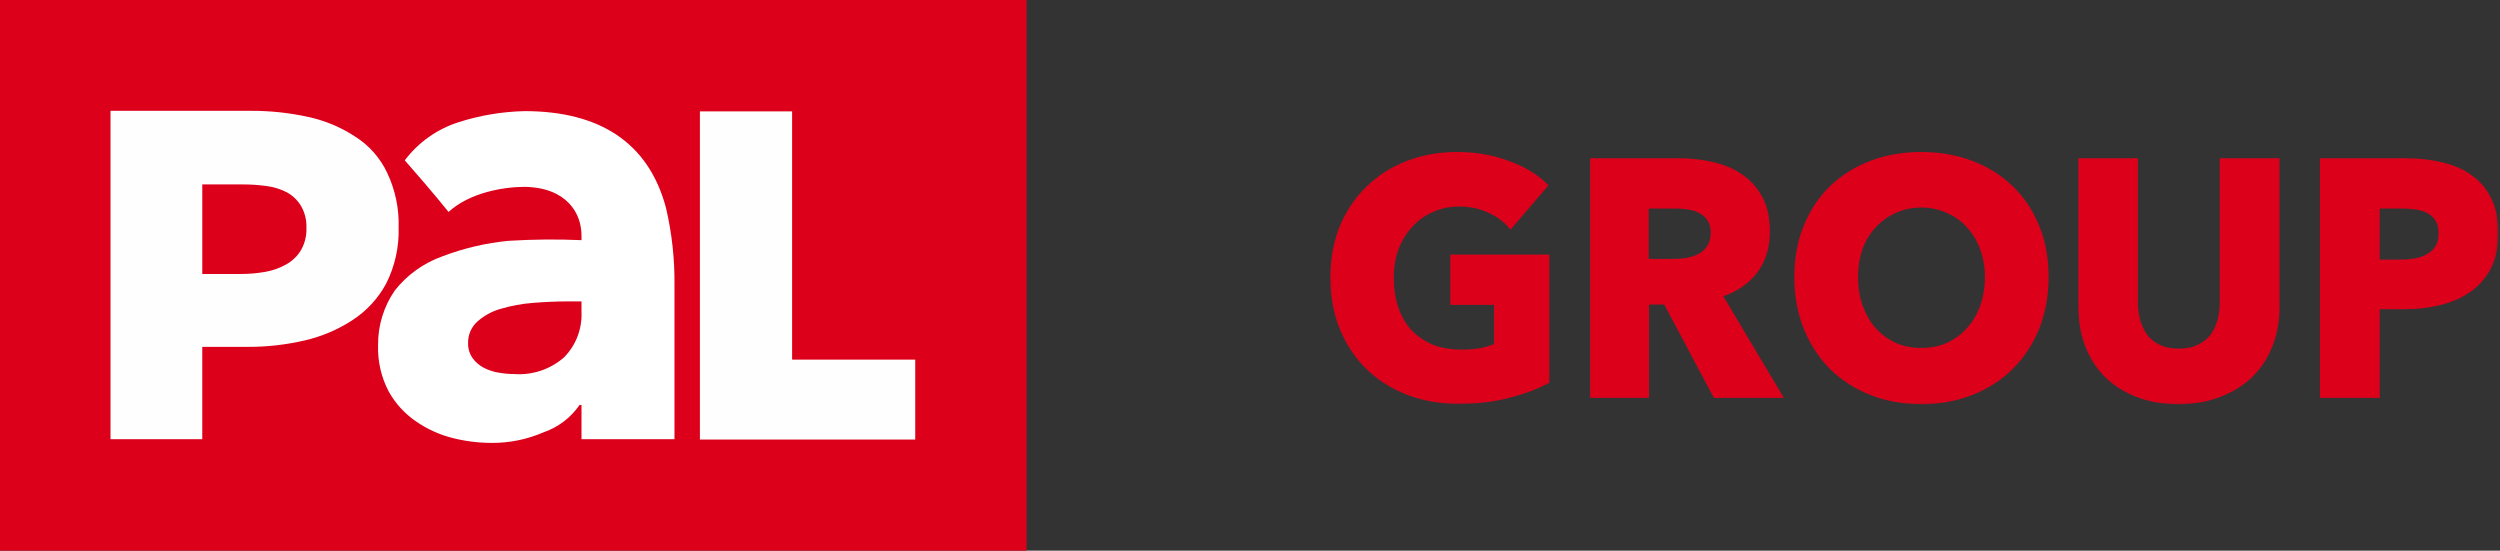 <svg width="227" height="50" viewBox="0 0 227 50" fill="none" xmlns="http://www.w3.org/2000/svg">
<rect x="0" y="0" width="227" height="50" fill="#333333" stroke="none"/>
<mask id="path-1-outside-1_2687_941" maskUnits="userSpaceOnUse" x="120" y="13" width="107" height="24" fill="black">
<rect fill="white" x="120" y="13" width="107" height="24"/>
<path d="M140.48 34.63C139.46 35.173 138.263 35.615 136.89 35.957C135.536 36.299 134.055 36.47 132.446 36.47C130.779 36.47 129.239 36.198 127.827 35.656C126.434 35.113 125.227 34.349 124.207 33.363C123.207 32.378 122.422 31.202 121.853 29.834C121.284 28.447 121 26.909 121 25.22C121 23.511 121.284 21.962 121.853 20.575C122.442 19.188 123.246 18.011 124.266 17.046C125.286 16.061 126.483 15.307 127.856 14.784C129.229 14.261 130.71 14 132.299 14C133.947 14 135.477 14.261 136.89 14.784C138.302 15.287 139.45 15.97 140.332 16.835L137.155 20.545C136.664 19.962 136.017 19.489 135.212 19.127C134.408 18.745 133.496 18.554 132.476 18.554C131.593 18.554 130.779 18.725 130.034 19.067C129.288 19.389 128.641 19.851 128.092 20.454C127.542 21.038 127.111 21.741 126.797 22.566C126.503 23.37 126.355 24.255 126.355 25.22C126.355 26.205 126.493 27.11 126.767 27.934C127.042 28.759 127.444 29.473 127.974 30.076C128.523 30.659 129.19 31.121 129.975 31.463C130.779 31.785 131.691 31.946 132.711 31.946C133.3 31.946 133.859 31.905 134.389 31.825C134.918 31.724 135.409 31.574 135.86 31.373V27.482H131.887V23.32H140.48V34.63Z"/>
<path d="M155.738 35.927L151.236 27.452H149.53V35.927H144.586V14.573H152.531C153.531 14.573 154.502 14.684 155.444 14.905C156.405 15.106 157.259 15.458 158.004 15.96C158.769 16.463 159.377 17.127 159.828 17.951C160.28 18.776 160.505 19.801 160.505 21.027C160.505 22.475 160.123 23.692 159.358 24.677C158.593 25.662 157.533 26.366 156.18 26.788L161.623 35.927H155.738ZM155.532 21.118C155.532 20.615 155.424 20.213 155.209 19.912C155.012 19.59 154.748 19.349 154.414 19.188C154.1 19.007 153.737 18.886 153.325 18.826C152.933 18.765 152.551 18.735 152.178 18.735H149.5V23.712H151.884C152.296 23.712 152.717 23.682 153.149 23.621C153.58 23.541 153.973 23.41 154.326 23.229C154.679 23.048 154.963 22.787 155.179 22.445C155.415 22.103 155.532 21.661 155.532 21.118Z"/>
<path d="M185.814 25.16C185.814 26.849 185.529 28.397 184.96 29.804C184.391 31.192 183.597 32.388 182.577 33.393C181.576 34.379 180.38 35.143 178.987 35.686C177.594 36.229 176.084 36.5 174.455 36.5C172.827 36.5 171.317 36.229 169.924 35.686C168.551 35.143 167.354 34.379 166.334 33.393C165.334 32.388 164.549 31.192 163.98 29.804C163.411 28.397 163.127 26.849 163.127 25.16C163.127 23.45 163.411 21.912 163.98 20.545C164.549 19.157 165.334 17.981 166.334 17.016C167.354 16.051 168.551 15.307 169.924 14.784C171.317 14.261 172.827 14 174.455 14C176.084 14 177.594 14.261 178.987 14.784C180.38 15.307 181.576 16.051 182.577 17.016C183.597 17.981 184.391 19.157 184.96 20.545C185.529 21.912 185.814 23.45 185.814 25.16ZM180.429 25.16C180.429 24.235 180.282 23.37 179.987 22.566C179.693 21.761 179.281 21.078 178.752 20.515C178.241 19.932 177.614 19.479 176.868 19.157C176.142 18.816 175.338 18.645 174.455 18.645C173.573 18.645 172.768 18.816 172.043 19.157C171.317 19.479 170.689 19.932 170.159 20.515C169.63 21.078 169.218 21.761 168.923 22.566C168.649 23.37 168.511 24.235 168.511 25.16C168.511 26.125 168.659 27.019 168.953 27.844C169.247 28.648 169.649 29.342 170.159 29.925C170.689 30.508 171.317 30.971 172.043 31.312C172.768 31.634 173.573 31.795 174.455 31.795C175.338 31.795 176.142 31.634 176.868 31.312C177.594 30.971 178.222 30.508 178.752 29.925C179.281 29.342 179.693 28.648 179.987 27.844C180.282 27.019 180.429 26.125 180.429 25.16Z"/>
<path d="M206.782 27.874C206.782 29.161 206.566 30.337 206.134 31.403C205.722 32.448 205.124 33.353 204.339 34.117C203.555 34.861 202.603 35.444 201.485 35.867C200.387 36.289 199.161 36.5 197.807 36.5C196.434 36.5 195.198 36.289 194.099 35.867C193.001 35.444 192.069 34.861 191.304 34.117C190.539 33.353 189.95 32.448 189.538 31.403C189.126 30.337 188.921 29.161 188.921 27.874V14.573H193.923V27.452C193.923 28.035 193.991 28.588 194.129 29.111C194.286 29.633 194.511 30.106 194.806 30.528C195.119 30.93 195.522 31.252 196.012 31.493C196.522 31.735 197.13 31.855 197.836 31.855C198.543 31.855 199.141 31.735 199.631 31.493C200.141 31.252 200.553 30.93 200.867 30.528C201.181 30.106 201.407 29.633 201.544 29.111C201.681 28.588 201.75 28.035 201.75 27.452V14.573H206.782V27.874Z"/>
<path d="M226.652 21.148C226.652 22.395 226.427 23.45 225.975 24.315C225.524 25.16 224.916 25.843 224.151 26.366C223.386 26.889 222.503 27.271 221.503 27.512C220.502 27.753 219.463 27.874 218.384 27.874H215.882V35.927H210.851V14.573H218.501C219.639 14.573 220.698 14.694 221.679 14.935C222.68 15.156 223.543 15.528 224.269 16.051C225.014 16.554 225.593 17.227 226.005 18.072C226.436 18.896 226.652 19.922 226.652 21.148ZM221.62 21.178C221.62 20.676 221.522 20.263 221.326 19.942C221.13 19.62 220.865 19.369 220.532 19.188C220.198 19.007 219.816 18.886 219.384 18.826C218.972 18.765 218.541 18.735 218.089 18.735H215.882V23.772H218.001C218.472 23.772 218.923 23.732 219.355 23.651C219.786 23.571 220.169 23.43 220.502 23.229C220.855 23.028 221.13 22.767 221.326 22.445C221.522 22.103 221.62 21.681 221.62 21.178Z"/>
</mask>
<path d="M140.48 34.63C139.46 35.173 138.263 35.615 136.89 35.957C135.536 36.299 134.055 36.47 132.446 36.47C130.779 36.47 129.239 36.198 127.827 35.656C126.434 35.113 125.227 34.349 124.207 33.363C123.207 32.378 122.422 31.202 121.853 29.834C121.284 28.447 121 26.909 121 25.22C121 23.511 121.284 21.962 121.853 20.575C122.442 19.188 123.246 18.011 124.266 17.046C125.286 16.061 126.483 15.307 127.856 14.784C129.229 14.261 130.71 14 132.299 14C133.947 14 135.477 14.261 136.89 14.784C138.302 15.287 139.45 15.97 140.332 16.835L137.155 20.545C136.664 19.962 136.017 19.489 135.212 19.127C134.408 18.745 133.496 18.554 132.476 18.554C131.593 18.554 130.779 18.725 130.034 19.067C129.288 19.389 128.641 19.851 128.092 20.454C127.542 21.038 127.111 21.741 126.797 22.566C126.503 23.37 126.355 24.255 126.355 25.22C126.355 26.205 126.493 27.11 126.767 27.934C127.042 28.759 127.444 29.473 127.974 30.076C128.523 30.659 129.19 31.121 129.975 31.463C130.779 31.785 131.691 31.946 132.711 31.946C133.3 31.946 133.859 31.905 134.389 31.825C134.918 31.724 135.409 31.574 135.86 31.373V27.482H131.887V23.32H140.48V34.63Z" fill="#DD001B"/>
<path d="M155.738 35.927L151.236 27.452H149.53V35.927H144.586V14.573H152.531C153.531 14.573 154.502 14.684 155.444 14.905C156.405 15.106 157.259 15.458 158.004 15.96C158.769 16.463 159.377 17.127 159.828 17.951C160.28 18.776 160.505 19.801 160.505 21.027C160.505 22.475 160.123 23.692 159.358 24.677C158.593 25.662 157.533 26.366 156.18 26.788L161.623 35.927H155.738ZM155.532 21.118C155.532 20.615 155.424 20.213 155.209 19.912C155.012 19.59 154.748 19.349 154.414 19.188C154.1 19.007 153.737 18.886 153.325 18.826C152.933 18.765 152.551 18.735 152.178 18.735H149.5V23.712H151.884C152.296 23.712 152.717 23.682 153.149 23.621C153.58 23.541 153.973 23.41 154.326 23.229C154.679 23.048 154.963 22.787 155.179 22.445C155.415 22.103 155.532 21.661 155.532 21.118Z" fill="#DD001B"/>
<path d="M185.814 25.16C185.814 26.849 185.529 28.397 184.96 29.804C184.391 31.192 183.597 32.388 182.577 33.393C181.576 34.379 180.38 35.143 178.987 35.686C177.594 36.229 176.084 36.5 174.455 36.5C172.827 36.5 171.317 36.229 169.924 35.686C168.551 35.143 167.354 34.379 166.334 33.393C165.334 32.388 164.549 31.192 163.98 29.804C163.411 28.397 163.127 26.849 163.127 25.16C163.127 23.45 163.411 21.912 163.98 20.545C164.549 19.157 165.334 17.981 166.334 17.016C167.354 16.051 168.551 15.307 169.924 14.784C171.317 14.261 172.827 14 174.455 14C176.084 14 177.594 14.261 178.987 14.784C180.38 15.307 181.576 16.051 182.577 17.016C183.597 17.981 184.391 19.157 184.96 20.545C185.529 21.912 185.814 23.45 185.814 25.16ZM180.429 25.16C180.429 24.235 180.282 23.37 179.987 22.566C179.693 21.761 179.281 21.078 178.752 20.515C178.241 19.932 177.614 19.479 176.868 19.157C176.142 18.816 175.338 18.645 174.455 18.645C173.573 18.645 172.768 18.816 172.043 19.157C171.317 19.479 170.689 19.932 170.159 20.515C169.63 21.078 169.218 21.761 168.923 22.566C168.649 23.37 168.511 24.235 168.511 25.16C168.511 26.125 168.659 27.019 168.953 27.844C169.247 28.648 169.649 29.342 170.159 29.925C170.689 30.508 171.317 30.971 172.043 31.312C172.768 31.634 173.573 31.795 174.455 31.795C175.338 31.795 176.142 31.634 176.868 31.312C177.594 30.971 178.222 30.508 178.752 29.925C179.281 29.342 179.693 28.648 179.987 27.844C180.282 27.019 180.429 26.125 180.429 25.16Z" fill="#DD001B"/>
<path d="M206.782 27.874C206.782 29.161 206.566 30.337 206.134 31.403C205.722 32.448 205.124 33.353 204.339 34.117C203.555 34.861 202.603 35.444 201.485 35.867C200.387 36.289 199.161 36.5 197.807 36.5C196.434 36.5 195.198 36.289 194.099 35.867C193.001 35.444 192.069 34.861 191.304 34.117C190.539 33.353 189.95 32.448 189.538 31.403C189.126 30.337 188.921 29.161 188.921 27.874V14.573H193.923V27.452C193.923 28.035 193.991 28.588 194.129 29.111C194.286 29.633 194.511 30.106 194.806 30.528C195.119 30.93 195.522 31.252 196.012 31.493C196.522 31.735 197.13 31.855 197.836 31.855C198.543 31.855 199.141 31.735 199.631 31.493C200.141 31.252 200.553 30.93 200.867 30.528C201.181 30.106 201.407 29.633 201.544 29.111C201.681 28.588 201.75 28.035 201.75 27.452V14.573H206.782V27.874Z" fill="#DD001B"/>
<path d="M226.652 21.148C226.652 22.395 226.427 23.45 225.975 24.315C225.524 25.16 224.916 25.843 224.151 26.366C223.386 26.889 222.503 27.271 221.503 27.512C220.502 27.753 219.463 27.874 218.384 27.874H215.882V35.927H210.851V14.573H218.501C219.639 14.573 220.698 14.694 221.679 14.935C222.68 15.156 223.543 15.528 224.269 16.051C225.014 16.554 225.593 17.227 226.005 18.072C226.436 18.896 226.652 19.922 226.652 21.148ZM221.62 21.178C221.62 20.676 221.522 20.263 221.326 19.942C221.13 19.62 220.865 19.369 220.532 19.188C220.198 19.007 219.816 18.886 219.384 18.826C218.972 18.765 218.541 18.735 218.089 18.735H215.882V23.772H218.001C218.472 23.772 218.923 23.732 219.355 23.651C219.786 23.571 220.169 23.43 220.502 23.229C220.855 23.028 221.13 22.767 221.326 22.445C221.522 22.103 221.62 21.681 221.62 21.178Z" fill="#DD001B"/>
<path d="M140.48 34.63C139.46 35.173 138.263 35.615 136.89 35.957C135.536 36.299 134.055 36.47 132.446 36.47C130.779 36.47 129.239 36.198 127.827 35.656C126.434 35.113 125.227 34.349 124.207 33.363C123.207 32.378 122.422 31.202 121.853 29.834C121.284 28.447 121 26.909 121 25.22C121 23.511 121.284 21.962 121.853 20.575C122.442 19.188 123.246 18.011 124.266 17.046C125.286 16.061 126.483 15.307 127.856 14.784C129.229 14.261 130.71 14 132.299 14C133.947 14 135.477 14.261 136.89 14.784C138.302 15.287 139.45 15.97 140.332 16.835L137.155 20.545C136.664 19.962 136.017 19.489 135.212 19.127C134.408 18.745 133.496 18.554 132.476 18.554C131.593 18.554 130.779 18.725 130.034 19.067C129.288 19.389 128.641 19.851 128.092 20.454C127.542 21.038 127.111 21.741 126.797 22.566C126.503 23.37 126.355 24.255 126.355 25.22C126.355 26.205 126.493 27.11 126.767 27.934C127.042 28.759 127.444 29.473 127.974 30.076C128.523 30.659 129.19 31.121 129.975 31.463C130.779 31.785 131.691 31.946 132.711 31.946C133.3 31.946 133.859 31.905 134.389 31.825C134.918 31.724 135.409 31.574 135.86 31.373V27.482H131.887V23.32H140.48V34.63Z" stroke="#DD001B" stroke-width="0.4" mask="url(#path-1-outside-1_2687_941)"/>
<path d="M155.738 35.927L151.236 27.452H149.53V35.927H144.586V14.573H152.531C153.531 14.573 154.502 14.684 155.444 14.905C156.405 15.106 157.259 15.458 158.004 15.96C158.769 16.463 159.377 17.127 159.828 17.951C160.28 18.776 160.505 19.801 160.505 21.027C160.505 22.475 160.123 23.692 159.358 24.677C158.593 25.662 157.533 26.366 156.18 26.788L161.623 35.927H155.738ZM155.532 21.118C155.532 20.615 155.424 20.213 155.209 19.912C155.012 19.59 154.748 19.349 154.414 19.188C154.1 19.007 153.737 18.886 153.325 18.826C152.933 18.765 152.551 18.735 152.178 18.735H149.5V23.712H151.884C152.296 23.712 152.717 23.682 153.149 23.621C153.58 23.541 153.973 23.41 154.326 23.229C154.679 23.048 154.963 22.787 155.179 22.445C155.415 22.103 155.532 21.661 155.532 21.118Z" stroke="#DD001B" stroke-width="0.4" mask="url(#path-1-outside-1_2687_941)"/>
<path d="M185.814 25.16C185.814 26.849 185.529 28.397 184.96 29.804C184.391 31.192 183.597 32.388 182.577 33.393C181.576 34.379 180.38 35.143 178.987 35.686C177.594 36.229 176.084 36.5 174.455 36.5C172.827 36.5 171.317 36.229 169.924 35.686C168.551 35.143 167.354 34.379 166.334 33.393C165.334 32.388 164.549 31.192 163.98 29.804C163.411 28.397 163.127 26.849 163.127 25.16C163.127 23.45 163.411 21.912 163.98 20.545C164.549 19.157 165.334 17.981 166.334 17.016C167.354 16.051 168.551 15.307 169.924 14.784C171.317 14.261 172.827 14 174.455 14C176.084 14 177.594 14.261 178.987 14.784C180.38 15.307 181.576 16.051 182.577 17.016C183.597 17.981 184.391 19.157 184.96 20.545C185.529 21.912 185.814 23.45 185.814 25.16ZM180.429 25.16C180.429 24.235 180.282 23.37 179.987 22.566C179.693 21.761 179.281 21.078 178.752 20.515C178.241 19.932 177.614 19.479 176.868 19.157C176.142 18.816 175.338 18.645 174.455 18.645C173.573 18.645 172.768 18.816 172.043 19.157C171.317 19.479 170.689 19.932 170.159 20.515C169.63 21.078 169.218 21.761 168.923 22.566C168.649 23.37 168.511 24.235 168.511 25.16C168.511 26.125 168.659 27.019 168.953 27.844C169.247 28.648 169.649 29.342 170.159 29.925C170.689 30.508 171.317 30.971 172.043 31.312C172.768 31.634 173.573 31.795 174.455 31.795C175.338 31.795 176.142 31.634 176.868 31.312C177.594 30.971 178.222 30.508 178.752 29.925C179.281 29.342 179.693 28.648 179.987 27.844C180.282 27.019 180.429 26.125 180.429 25.16Z" stroke="#DD001B" stroke-width="0.4" mask="url(#path-1-outside-1_2687_941)"/>
<path d="M206.782 27.874C206.782 29.161 206.566 30.337 206.134 31.403C205.722 32.448 205.124 33.353 204.339 34.117C203.555 34.861 202.603 35.444 201.485 35.867C200.387 36.289 199.161 36.5 197.807 36.5C196.434 36.5 195.198 36.289 194.099 35.867C193.001 35.444 192.069 34.861 191.304 34.117C190.539 33.353 189.95 32.448 189.538 31.403C189.126 30.337 188.921 29.161 188.921 27.874V14.573H193.923V27.452C193.923 28.035 193.991 28.588 194.129 29.111C194.286 29.633 194.511 30.106 194.806 30.528C195.119 30.93 195.522 31.252 196.012 31.493C196.522 31.735 197.13 31.855 197.836 31.855C198.543 31.855 199.141 31.735 199.631 31.493C200.141 31.252 200.553 30.93 200.867 30.528C201.181 30.106 201.407 29.633 201.544 29.111C201.681 28.588 201.75 28.035 201.75 27.452V14.573H206.782V27.874Z" stroke="#DD001B" stroke-width="0.4" mask="url(#path-1-outside-1_2687_941)"/>
<path d="M226.652 21.148C226.652 22.395 226.427 23.45 225.975 24.315C225.524 25.16 224.916 25.843 224.151 26.366C223.386 26.889 222.503 27.271 221.503 27.512C220.502 27.753 219.463 27.874 218.384 27.874H215.882V35.927H210.851V14.573H218.501C219.639 14.573 220.698 14.694 221.679 14.935C222.68 15.156 223.543 15.528 224.269 16.051C225.014 16.554 225.593 17.227 226.005 18.072C226.436 18.896 226.652 19.922 226.652 21.148ZM221.62 21.178C221.62 20.676 221.522 20.263 221.326 19.942C221.13 19.62 220.865 19.369 220.532 19.188C220.198 19.007 219.816 18.886 219.384 18.826C218.972 18.765 218.541 18.735 218.089 18.735H215.882V23.772H218.001C218.472 23.772 218.923 23.732 219.355 23.651C219.786 23.571 220.169 23.43 220.502 23.229C220.855 23.028 221.13 22.767 221.326 22.445C221.522 22.103 221.62 21.681 221.62 21.178Z" stroke="#DD001B" stroke-width="0.4" mask="url(#path-1-outside-1_2687_941)"/>
<path d="M93.211 0H0V50H93.211V0Z" fill="#DD001B"/>
<path d="M32.013 29.062C30.69 29.927 29.224 30.552 27.683 30.907C25.98 31.305 24.236 31.502 22.488 31.495H18.366V39.878H10.035V10.063H22.695C24.474 10.05 26.249 10.236 27.986 10.617C29.515 10.947 30.968 11.557 32.273 12.418C33.52 13.209 34.517 14.339 35.148 15.675C35.889 17.227 36.248 18.934 36.196 20.654C36.249 22.415 35.862 24.163 35.07 25.737C34.347 27.085 33.295 28.228 32.013 29.062Z" fill="#FEFEFE"/>
<path d="M83.104 39.911H63.551V10.113H71.924V32.654H83.104V39.911Z" fill="#FEFEFE"/>
<path d="M26.066 17.474C25.488 17.177 24.864 16.981 24.221 16.893C23.503 16.795 22.78 16.746 22.056 16.746H18.367V24.877H21.831C22.583 24.881 23.333 24.817 24.074 24.687C24.749 24.571 25.399 24.34 25.996 24.003C26.546 23.697 27.006 23.252 27.33 22.712C27.678 22.099 27.849 21.4 27.823 20.695C27.853 19.995 27.681 19.301 27.33 18.695C27.022 18.184 26.586 17.763 26.066 17.474Z" fill="#DD001B"/>
<path d="M61.243 25.919V39.879H52.8V36.77H52.626C51.828 37.926 50.681 38.797 49.353 39.255C47.853 39.903 46.233 40.231 44.599 40.216C43.41 40.211 42.227 40.06 41.075 39.766C39.891 39.465 38.771 38.955 37.767 38.259C36.741 37.558 35.893 36.627 35.29 35.54C34.612 34.244 34.281 32.794 34.329 31.332C34.311 29.56 34.844 27.826 35.853 26.37C36.975 24.948 38.476 23.874 40.183 23.27C42.106 22.538 44.118 22.066 46.166 21.867C48.375 21.731 50.589 21.71 52.8 21.806V21.373C52.8 19.39 51.492 17.043 47.656 16.965C45.681 16.965 42.633 17.502 40.728 19.243C39.481 17.693 37.559 15.467 36.754 14.558C37.986 12.924 39.695 11.713 41.646 11.094C43.585 10.473 45.603 10.135 47.639 10.09C54.376 10.09 58.896 12.896 60.48 18.905C61.015 21.204 61.271 23.559 61.243 25.919ZM48.366 27.504C47.383 27.581 46.41 27.761 45.465 28.041C44.69 28.257 43.974 28.645 43.369 29.175C43.088 29.422 42.865 29.728 42.715 30.07C42.566 30.413 42.493 30.785 42.503 31.158C42.491 31.633 42.627 32.099 42.893 32.492C43.147 32.85 43.478 33.146 43.863 33.358C44.287 33.589 44.746 33.746 45.222 33.826C45.711 33.917 46.206 33.964 46.703 33.964C47.52 34.022 48.34 33.916 49.116 33.655C49.892 33.393 50.608 32.98 51.224 32.44C51.755 31.898 52.17 31.253 52.441 30.543C52.712 29.834 52.834 29.077 52.8 28.318V27.366H51.587C50.522 27.366 49.448 27.418 48.366 27.504Z" fill="white"/>
</svg>
